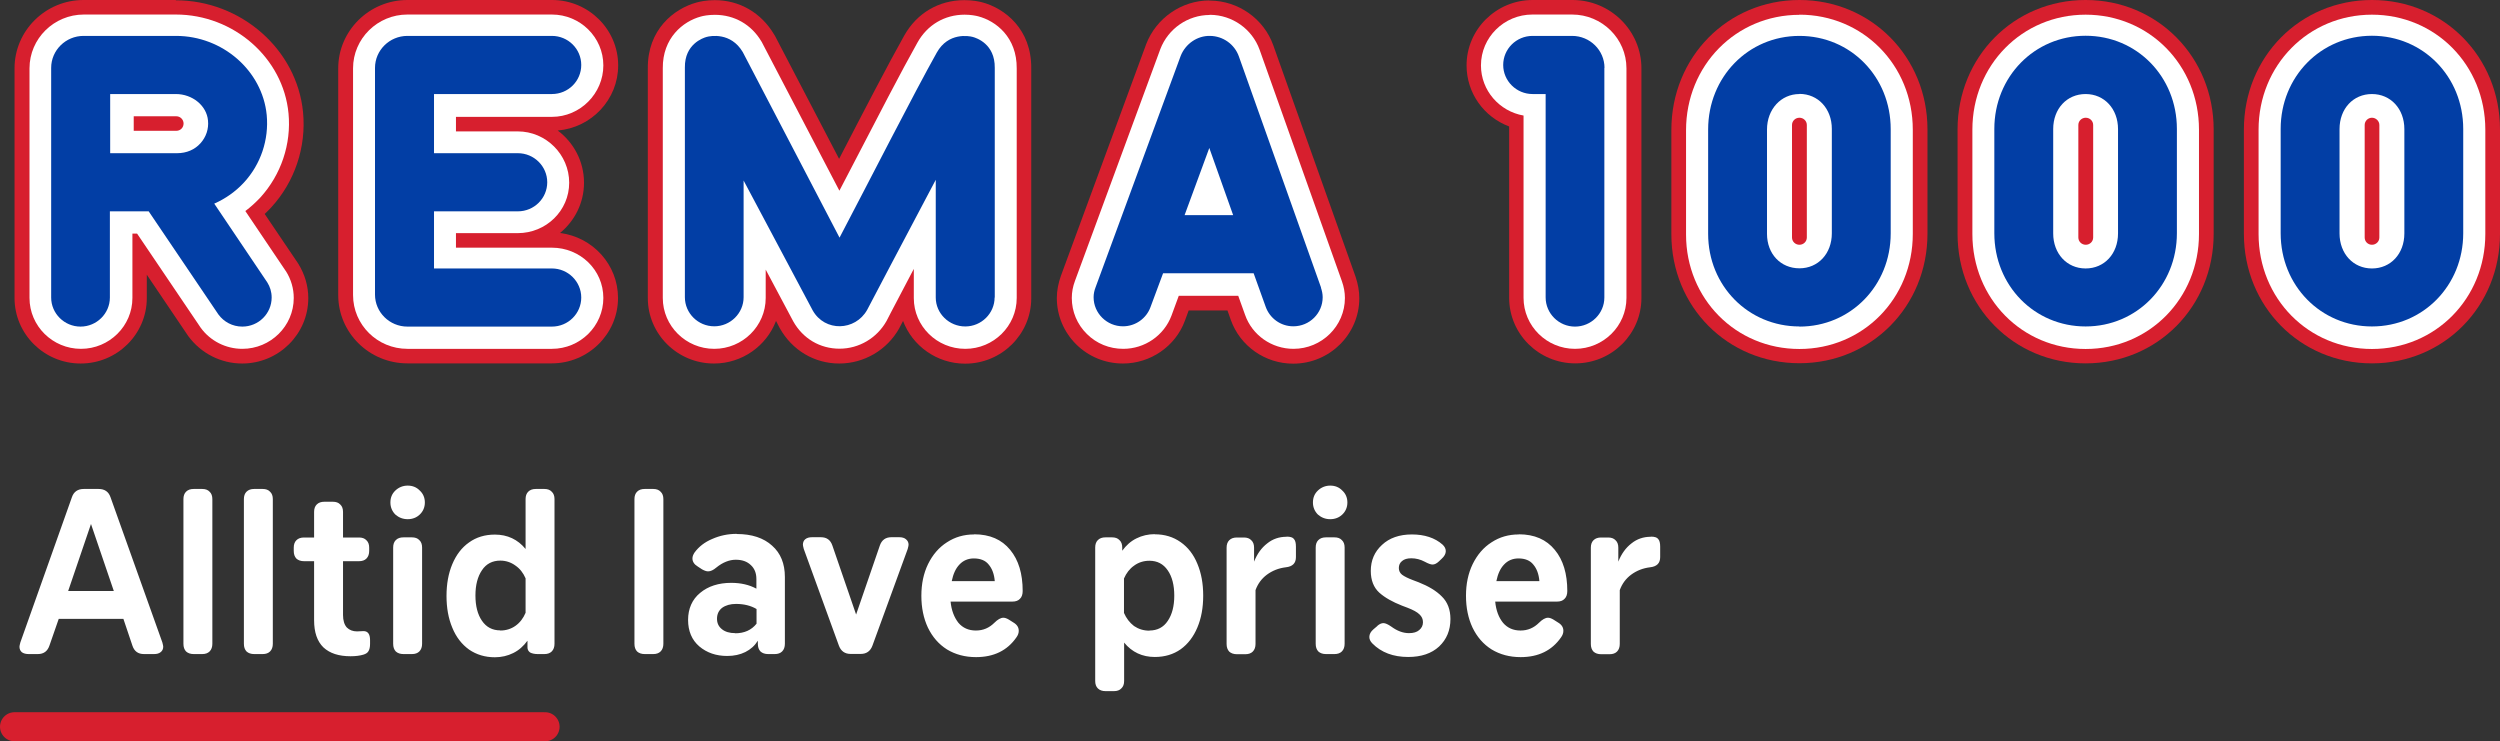 <svg width="172" height="51" viewBox="0 0 172 51" fill="none" xmlns="http://www.w3.org/2000/svg">
<rect x="0" y="0" width="172" height="51" fill="#333333" stroke="none"/>
<path fill-rule="evenodd" clip-rule="evenodd" d="M108.17 0H105.45C102.94 0 100.9 2.02 100.9 4.5C100.9 6.4 102.09 8.05 103.83 8.7V20.49C103.83 22.98 105.87 25 108.38 25C110.89 25 112.93 22.98 112.93 20.5V4.7C112.93 2.11 110.8 0 108.18 0" fill="#D71F2E"/>
<path fill-rule="evenodd" clip-rule="evenodd" d="M28.03 0C25.41 0 23.27 2.11 23.27 4.7V20.3C23.27 22.89 25.4 25 28.03 25H37.96C40.47 25 42.52 22.98 42.52 20.5C42.52 18.21 40.78 16.31 38.53 16.03C39.54 15.2 40.18 13.96 40.18 12.57C40.18 11.11 39.47 9.8 38.37 8.98C40.7 8.78 42.53 6.85 42.53 4.5C42.53 2.02 40.49 0 37.98 0H28.04H28.03Z" fill="#D71F2E"/>
<path fill-rule="evenodd" clip-rule="evenodd" d="M12.1 0H5.75C3.13 0 1 2.11 1 4.7V20.5C1 22.99 3.04 25.01 5.55 25.01C8.06 25.01 10.1 22.99 10.1 20.51V18.9L12.95 23.12C13.83 24.32 15.21 25.01 16.66 25.01C19.17 25.01 21.21 22.99 21.21 20.51C21.21 19.68 20.97 18.87 20.53 18.16C20.52 18.14 20.51 18.12 20.5 18.11L18.21 14.72C18.36 14.58 18.51 14.43 18.65 14.28C20.28 12.51 21.08 10.12 20.85 7.72C20.43 3.4 16.58 0.02 12.09 0.02" fill="#D71F2E"/>
<path fill-rule="evenodd" clip-rule="evenodd" d="M163.19 0C158.25 0 154.38 3.91 154.38 8.91V16.09C154.38 21.08 158.25 25 163.19 25C168.13 25 172 21.09 172 16.09V8.91C172 3.92 168.13 0 163.19 0Z" fill="#D71F2E"/>
<path fill-rule="evenodd" clip-rule="evenodd" d="M143.49 0C138.55 0 134.68 3.91 134.68 8.91V16.09C134.68 21.08 138.55 25 143.49 25C148.43 25 152.3 21.09 152.3 16.09V8.91C152.3 3.92 148.43 0 143.49 0Z" fill="#D71F2E"/>
<path fill-rule="evenodd" clip-rule="evenodd" d="M123.8 0C118.86 0 114.99 3.93 114.99 8.94V16.12C114.99 21.1 118.86 24.99 123.8 24.99C128.74 24.99 132.61 21.08 132.61 16.08V8.9C132.61 3.92 128.74 0 123.8 0Z" fill="#D71F2E"/>
<path fill-rule="evenodd" clip-rule="evenodd" d="M70.95 4.72C70.98 2.01 69.13 0.56 67.54 0.15C67.33 0.1 66.91 0.01 66.35 0.01C64.59 0.01 63.08 0.9 62.21 2.45C61.15 4.33 59.41 7.68 57.73 10.93L53.32 2.47C53.32 2.47 53.29 2.41 53.27 2.39C52.37 0.87 50.88 0.01 49.17 0.01C48.6 0.01 48.15 0.11 47.93 0.17C46.36 0.6 44.54 2.04 44.57 4.71V20.51C44.57 22.99 46.61 25.01 49.12 25.01C51.07 25.01 52.74 23.79 53.39 22.08L53.65 22.58C54.51 24.11 56.04 25.01 57.74 25.01C59.44 25.01 61.02 24.09 61.86 22.6C61.86 22.59 61.96 22.4 62.13 22.08C62.77 23.79 64.45 25.02 66.4 25.02C68.91 25.02 70.95 23 70.95 20.52V4.72Z" fill="#D71F2E"/>
<path fill-rule="evenodd" clip-rule="evenodd" d="M83.21 0.03C81.3 0.03 79.55 1.24 78.86 3.03L72.99 18.98C72.81 19.49 72.71 20 72.71 20.5C72.71 21.7 73.18 22.83 74.04 23.69C74.9 24.54 76.04 25.01 77.26 25.01C79.15 25.01 80.87 23.83 81.52 22.07L81.78 21.36H84.45L84.68 22.01C85.32 23.81 87.04 25.02 88.97 25.02C91.48 25.02 93.52 23 93.52 20.52C93.52 20.03 93.43 19.53 93.26 19.03L87.6 3.11C86.95 1.29 85.2 0.06 83.26 0.04H83.2L83.21 0.03Z" fill="#D71F2E"/>
<path fill-rule="evenodd" clip-rule="evenodd" d="M108.16 1C110.22 1 111.9 2.66 111.9 4.7V20.5C111.9 22.43 110.31 24 108.36 24C106.41 24 104.82 22.43 104.82 20.49V7.95C103.16 7.66 101.89 6.23 101.89 4.5C101.89 2.57 103.48 1 105.43 1H108.15" fill="white"/>
<path fill-rule="evenodd" clip-rule="evenodd" d="M28.03 1H37.97C39.92 1 41.51 2.57 41.51 4.5C41.51 6.43 39.92 8.04 37.97 8.04H31.37V9.04H35.62C37.57 9.04 39.16 10.64 39.16 12.57C39.16 14.5 37.57 16.04 35.62 16.04H31.37V17.04H37.97C39.92 17.04 41.51 18.57 41.51 20.5C41.51 22.43 39.92 24 37.97 24H28.03C25.96 24 24.29 22.34 24.29 20.3V4.7C24.29 2.66 25.97 1 28.03 1Z" fill="white"/>
<path fill-rule="evenodd" clip-rule="evenodd" d="M12.1 1C16.08 1 19.49 3.99 19.85 7.8C20.05 9.91 19.34 12.02 17.91 13.59C17.59 13.93 17.25 14.24 16.88 14.52L19.65 18.63C19.65 18.63 19.67 18.66 19.68 18.67C20.03 19.23 20.21 19.86 20.21 20.5C20.21 22.43 18.62 24 16.67 24C15.54 24 14.47 23.46 13.81 22.55L9.43 16.07H9.11V20.5C9.11 22.43 7.52 24 5.57 24C3.62 24 2.03 22.43 2.03 20.5V4.7C2.03 2.66 3.71 1 5.77 1H12.11" fill="white"/>
<path fill-rule="evenodd" clip-rule="evenodd" d="M163.19 1.01C167.56 1.01 170.99 4.48 170.99 8.92V16.1C170.99 20.53 167.56 24.01 163.19 24.01C158.82 24.01 155.39 20.54 155.39 16.1V8.92C155.39 4.49 158.82 1.01 163.19 1.01Z" fill="white"/>
<path fill-rule="evenodd" clip-rule="evenodd" d="M143.49 1.01C147.86 1.01 151.29 4.48 151.29 8.92V16.1C151.29 20.53 147.86 24.01 143.49 24.01C139.12 24.01 135.7 20.54 135.7 16.1V8.92C135.7 4.49 139.12 1.01 143.49 1.01Z" fill="white"/>
<path fill-rule="evenodd" clip-rule="evenodd" d="M123.8 1.01C128.17 1.01 131.6 4.48 131.6 8.92V16.1C131.6 20.53 128.18 24.01 123.8 24.01C119.42 24.01 116 20.55 116 16.14V8.96C116 4.51 119.43 1.02 123.8 1.02" fill="white"/>
<path fill-rule="evenodd" clip-rule="evenodd" d="M66.36 1.01C66.8 1.01 67.13 1.08 67.29 1.12C68.53 1.44 69.97 2.57 69.95 4.71V20.5C69.95 22.43 68.36 24 66.41 24C64.46 24 62.87 22.44 62.87 20.51C62.87 20.51 62.87 19.73 62.87 18.5C62.18 19.81 61.62 20.88 61.3 21.49C61.11 21.86 60.99 22.08 60.99 22.09C60.33 23.26 59.1 23.99 57.76 23.99C56.42 23.99 55.24 23.3 54.57 22.1L52.68 18.55V20.5C52.68 22.43 51.09 24 49.14 24C47.19 24 45.6 22.43 45.6 20.5V4.7C45.58 2.61 46.99 1.47 48.21 1.14C48.38 1.09 48.73 1.02 49.18 1.02C50.53 1.02 51.7 1.69 52.39 2.86C52.41 2.88 52.42 2.91 52.43 2.93L57.75 13.12C58.03 12.58 58.32 12.02 58.62 11.45C60.31 8.19 62.06 4.81 63.12 2.93C63.8 1.71 64.99 1.01 66.37 1.01" fill="white"/>
<path fill-rule="evenodd" clip-rule="evenodd" d="M83.21 1.02H83.26C84.78 1.03 86.15 2 86.66 3.42L92.32 19.34C92.46 19.73 92.53 20.12 92.53 20.5C92.53 22.43 90.94 24 88.99 24C87.49 24 86.15 23.06 85.66 21.66L85.19 20.35H81.1L80.6 21.71C80.09 23.08 78.76 24 77.28 24C76.33 24 75.44 23.64 74.78 22.98C74.11 22.32 73.74 21.44 73.74 20.5C73.74 20.11 73.81 19.72 73.96 19.32L79.83 3.38C80.37 1.97 81.73 1.03 83.23 1.03" fill="white"/>
<path fill-rule="evenodd" clip-rule="evenodd" d="M123.8 22.46C120.28 22.46 117.52 19.66 117.52 16.09V8.91C117.52 5.3 120.28 2.47 123.8 2.47C127.32 2.47 130.08 5.28 130.08 8.88V16.06C130.08 19.65 127.32 22.47 123.8 22.47" fill="#023EA5"/>
<path fill-rule="evenodd" clip-rule="evenodd" d="M143.49 22.46C139.97 22.46 137.21 19.65 137.21 16.05V8.87C137.21 5.28 139.97 2.46 143.49 2.46C147.01 2.46 149.77 5.27 149.77 8.87V16.05C149.77 19.64 147.01 22.46 143.49 22.46Z" fill="#023EA5"/>
<path fill-rule="evenodd" clip-rule="evenodd" d="M163.19 22.46C159.67 22.46 156.91 19.65 156.91 16.05V8.87C156.91 5.28 159.67 2.46 163.19 2.46C166.71 2.46 169.47 5.27 169.47 8.87V16.05C169.47 19.64 166.71 22.46 163.19 22.46Z" fill="#023EA5"/>
<path fill-rule="evenodd" clip-rule="evenodd" d="M7.58 14.54H10.23L15.03 21.64C15.4 22.14 15.99 22.47 16.67 22.47C17.79 22.47 18.69 21.57 18.69 20.47C18.69 20.08 18.58 19.73 18.39 19.43L14.74 14.01C15.51 13.67 16.21 13.18 16.79 12.55C17.94 11.3 18.51 9.61 18.35 7.91C18.05 4.86 15.31 2.47 12.11 2.47H5.75C4.52 2.47 3.52 3.46 3.52 4.67V20.47C3.52 21.57 4.43 22.47 5.54 22.47C6.65 22.47 7.56 21.57 7.56 20.47V14.54H7.58Z" fill="#023EA5"/>
<path fill-rule="evenodd" clip-rule="evenodd" d="M37.97 18.47H29.86V14.54H35.63C36.75 14.54 37.65 13.64 37.65 12.54C37.65 11.44 36.74 10.54 35.63 10.54H29.86V6.47H37.97C39.09 6.47 39.99 5.58 39.99 4.47C39.99 3.36 39.08 2.47 37.97 2.47H28.03C26.8 2.47 25.8 3.46 25.8 4.67V20.27C25.8 21.48 26.8 22.47 28.03 22.47H37.97C39.09 22.47 39.99 21.57 39.99 20.47C39.99 19.37 39.08 18.47 37.97 18.47Z" fill="#023EA5"/>
<path fill-rule="evenodd" clip-rule="evenodd" d="M110.39 4.67C110.39 3.46 109.39 2.47 108.16 2.47H105.44C104.32 2.47 103.42 3.37 103.42 4.47C103.42 5.57 104.33 6.47 105.44 6.47H106.34V20.46C106.34 21.57 107.25 22.47 108.36 22.47C109.47 22.47 110.38 21.57 110.38 20.47V4.67H110.39Z" fill="#023EA5"/>
<path fill-rule="evenodd" clip-rule="evenodd" d="M68.43 20.46C68.43 21.56 67.52 22.46 66.41 22.46C65.3 22.46 64.38 21.57 64.38 20.47C64.38 20.47 64.38 16.49 64.38 12.37C62.07 16.72 59.7 21.25 59.66 21.32C58.84 22.78 56.75 22.85 55.91 21.35L51.16 12.42V20.45C51.16 21.55 50.25 22.45 49.14 22.45C48.03 22.45 47.12 21.55 47.12 20.45V4.64C47.1 3.04 48.36 2.61 48.62 2.54C48.87 2.47 50.28 2.2 51.1 3.58L57.76 16.35C59.73 12.6 62.9 6.38 64.45 3.62C65.24 2.21 66.66 2.47 66.92 2.54C67.18 2.61 68.46 3.02 68.44 4.67V20.48L68.43 20.46Z" fill="#023EA5"/>
<path fill-rule="evenodd" clip-rule="evenodd" d="M90.89 19.79L85.23 3.87C84.93 3.04 84.14 2.48 83.25 2.47C82.38 2.45 81.56 3.01 81.23 3.85L75.37 19.78C75.29 19.99 75.24 20.21 75.24 20.45C75.24 21.55 76.15 22.45 77.26 22.45C78.13 22.45 78.87 21.9 79.15 21.14L80.02 18.8H86.25L87.08 21.11C87.36 21.89 88.1 22.45 88.98 22.45C90.1 22.45 91 21.55 91 20.45C91 20.22 90.95 20 90.88 19.79" fill="#023EA5"/>
<path fill-rule="evenodd" clip-rule="evenodd" d="M123.8 6.47C122.53 6.47 121.57 7.52 121.57 8.91V16.09C121.57 17.47 122.51 18.46 123.8 18.46C125.09 18.46 126.03 17.45 126.03 16.05V8.87C126.03 7.48 125.09 6.46 123.8 6.46" fill="white"/>
<path fill-rule="evenodd" clip-rule="evenodd" d="M143.49 6.47C142.2 6.47 141.26 7.48 141.26 8.88V16.06C141.26 17.45 142.2 18.47 143.49 18.47C144.78 18.47 145.72 17.46 145.72 16.06V8.88C145.72 7.49 144.78 6.47 143.49 6.47Z" fill="white"/>
<path fill-rule="evenodd" clip-rule="evenodd" d="M163.19 6.47C161.9 6.47 160.96 7.48 160.96 8.88V16.06C160.96 17.45 161.9 18.47 163.19 18.47C164.48 18.47 165.42 17.46 165.42 16.06V8.88C165.42 7.49 164.48 6.47 163.19 6.47Z" fill="white"/>
<path fill-rule="evenodd" clip-rule="evenodd" d="M7.58 6.47H12.1C13.24 6.47 14.22 7.27 14.31 8.29C14.37 8.87 14.18 9.43 13.79 9.86C13.4 10.29 12.85 10.54 12.18 10.54H7.58V6.47Z" fill="white"/>
<path fill-rule="evenodd" clip-rule="evenodd" d="M81.5 14.8L83.2 10.18L84.84 14.8H81.5Z" fill="white"/>
<path fill-rule="evenodd" clip-rule="evenodd" d="M123.8 16.84C123.52 16.84 123.29 16.62 123.29 16.34V8.6C123.29 8.32 123.52 8.1 123.8 8.1C124.08 8.1 124.31 8.32 124.31 8.6V16.34C124.31 16.62 124.08 16.84 123.8 16.84Z" fill="#D71F2E"/>
<path fill-rule="evenodd" clip-rule="evenodd" d="M143.5 16.84C143.22 16.84 142.99 16.62 142.99 16.34V8.6C142.99 8.32 143.22 8.1 143.5 8.1C143.78 8.1 144.01 8.32 144.01 8.6V16.34C144.01 16.62 143.78 16.84 143.5 16.84Z" fill="#D71F2E"/>
<path fill-rule="evenodd" clip-rule="evenodd" d="M163.19 16.84C162.91 16.84 162.69 16.62 162.69 16.34V8.6C162.69 8.32 162.92 8.1 163.19 8.1C163.46 8.1 163.7 8.32 163.7 8.6V16.34C163.7 16.62 163.47 16.84 163.19 16.84Z" fill="#D71F2E"/>
<path fill-rule="evenodd" clip-rule="evenodd" d="M12.63 8.5C12.63 8.23 12.41 8 12.13 8H9.2V9H12.13C12.41 9 12.63 8.78 12.63 8.5Z" fill="#D71F2E"/>
<path d="M9.91 45C9.5 45 9.24 44.81 9.11 44.42L8.49 42.58H4.04L3.4 44.42C3.27 44.8 3.01 45 2.6 45H1.98C1.78 45 1.62 44.96 1.5 44.87C1.39 44.77 1.34 44.65 1.34 44.49C1.34 44.45 1.36 44.35 1.4 44.2L4.95 34.2C5.08 33.83 5.35 33.64 5.77 33.64H6.78C7.2 33.64 7.47 33.83 7.6 34.2L11.17 44.2C11.21 44.35 11.23 44.45 11.23 44.49C11.23 44.65 11.17 44.78 11.05 44.87C10.94 44.96 10.79 45 10.59 45H9.92H9.91ZM4.69 40.66H7.83L6.26 36.05L4.69 40.66ZM13.33 45C13.11 45 12.93 44.94 12.8 44.82C12.68 44.69 12.62 44.52 12.62 44.29V34.34C12.62 34.12 12.68 33.95 12.8 33.83C12.93 33.7 13.1 33.64 13.33 33.64H13.91C14.13 33.64 14.3 33.7 14.42 33.83C14.55 33.95 14.61 34.12 14.61 34.34V44.29C14.61 44.51 14.55 44.69 14.42 44.82C14.3 44.94 14.13 45 13.91 45H13.33ZM17.49 45C17.27 45 17.09 44.94 16.96 44.82C16.84 44.69 16.78 44.52 16.78 44.29V34.34C16.78 34.12 16.84 33.95 16.96 33.83C17.09 33.7 17.26 33.64 17.49 33.64H18.07C18.29 33.64 18.46 33.7 18.58 33.83C18.71 33.95 18.77 34.12 18.77 34.34V44.29C18.77 44.51 18.71 44.69 18.58 44.82C18.46 44.94 18.29 45 18.07 45H17.49ZM25.01 43.42C25.31 43.42 25.46 43.63 25.46 44.04V44.3C25.46 44.52 25.42 44.69 25.35 44.8C25.29 44.91 25.17 44.99 25 45.04C24.77 45.11 24.47 45.15 24.12 45.15C23.31 45.15 22.69 44.95 22.25 44.54C21.82 44.12 21.61 43.5 21.61 42.67V38.61H20.92C20.7 38.61 20.52 38.55 20.39 38.43C20.27 38.3 20.21 38.13 20.21 37.9V37.68C20.21 37.46 20.27 37.29 20.39 37.17C20.52 37.04 20.69 36.98 20.92 36.98H21.61V35.22C21.61 35 21.67 34.83 21.79 34.71C21.92 34.58 22.09 34.52 22.32 34.52H22.9C23.12 34.52 23.29 34.58 23.41 34.71C23.54 34.83 23.6 35 23.6 35.22V36.98H24.7C24.92 36.98 25.09 37.04 25.21 37.17C25.34 37.29 25.4 37.46 25.4 37.68V37.9C25.4 38.12 25.34 38.3 25.21 38.43C25.09 38.55 24.92 38.61 24.7 38.61H23.6V42.31C23.6 42.69 23.69 42.98 23.86 43.17C24.04 43.35 24.28 43.44 24.56 43.44L25.02 43.42H25.01ZM27.76 45C27.54 45 27.36 44.94 27.23 44.82C27.11 44.69 27.05 44.52 27.05 44.29V37.67C27.05 37.45 27.11 37.28 27.23 37.16C27.36 37.03 27.53 36.97 27.76 36.97H28.34C28.56 36.97 28.73 37.03 28.85 37.16C28.98 37.28 29.04 37.45 29.04 37.67V44.29C29.04 44.51 28.98 44.69 28.85 44.82C28.73 44.94 28.56 45 28.34 45H27.76ZM28.05 35.72C27.72 35.72 27.44 35.61 27.2 35.4C26.98 35.18 26.86 34.9 26.86 34.57C26.86 34.24 26.97 33.97 27.2 33.75C27.43 33.53 27.72 33.41 28.05 33.41C28.38 33.41 28.66 33.52 28.88 33.75C29.11 33.96 29.23 34.24 29.23 34.57C29.23 34.9 29.11 35.18 28.88 35.4C28.66 35.61 28.38 35.72 28.05 35.72ZM36.16 34.34C36.16 34.12 36.22 33.95 36.34 33.83C36.47 33.7 36.64 33.64 36.87 33.64H37.45C37.67 33.64 37.84 33.7 37.96 33.83C38.09 33.95 38.15 34.12 38.15 34.34V44.29C38.15 44.51 38.09 44.69 37.96 44.82C37.84 44.94 37.67 45 37.45 45H37C36.78 45 36.6 44.96 36.47 44.89C36.35 44.8 36.29 44.69 36.29 44.54V44.08C36.02 44.45 35.7 44.74 35.31 44.93C34.93 45.12 34.5 45.22 34.05 45.22C33.37 45.22 32.78 45.04 32.27 44.69C31.77 44.33 31.38 43.83 31.12 43.19C30.85 42.55 30.72 41.82 30.72 41C30.72 40.18 30.85 39.45 31.12 38.81C31.39 38.17 31.77 37.67 32.27 37.32C32.77 36.96 33.36 36.78 34.05 36.78C34.91 36.78 35.62 37.11 36.16 37.77V34.36V34.34ZM34.42 43.38C34.81 43.38 35.16 43.27 35.46 43.06C35.77 42.84 36 42.54 36.16 42.16V39.79C36 39.42 35.77 39.12 35.46 38.91C35.16 38.69 34.81 38.57 34.42 38.57C33.88 38.57 33.45 38.79 33.16 39.23C32.86 39.67 32.71 40.25 32.71 40.97C32.71 41.69 32.86 42.28 33.16 42.71C33.46 43.15 33.88 43.37 34.42 43.37V43.38ZM44.36 45C44.14 45 43.96 44.94 43.83 44.82C43.71 44.69 43.65 44.52 43.65 44.29V34.34C43.65 34.12 43.71 33.95 43.83 33.83C43.96 33.7 44.13 33.64 44.36 33.64H44.94C45.16 33.64 45.33 33.7 45.45 33.83C45.58 33.95 45.64 34.12 45.64 34.34V44.29C45.64 44.51 45.58 44.69 45.45 44.82C45.33 44.94 45.16 45 44.94 45H44.36ZM50.69 36.74C51.72 36.74 52.54 37.01 53.12 37.54C53.71 38.06 54 38.78 54 39.7V44.29C54 44.51 53.94 44.69 53.81 44.82C53.69 44.94 53.52 45 53.3 45H52.85C52.63 45 52.45 44.94 52.32 44.82C52.2 44.69 52.14 44.52 52.14 44.29V44.08C51.93 44.42 51.64 44.68 51.28 44.86C50.92 45.04 50.5 45.13 50.03 45.13C49.27 45.13 48.63 44.91 48.11 44.47C47.6 44.03 47.34 43.42 47.34 42.65C47.34 41.88 47.62 41.24 48.17 40.79C48.72 40.33 49.44 40.1 50.31 40.1C50.96 40.1 51.54 40.23 52.04 40.5V39.84C52.04 39.43 51.91 39.11 51.66 38.88C51.4 38.63 51.06 38.51 50.62 38.51C50.18 38.51 49.72 38.69 49.28 39.05C49.08 39.22 48.89 39.31 48.72 39.31C48.6 39.31 48.46 39.26 48.3 39.17L48.01 38.98C47.76 38.83 47.64 38.64 47.64 38.42C47.64 38.29 47.69 38.16 47.78 38.02C48.08 37.61 48.48 37.3 49 37.08C49.52 36.85 50.08 36.73 50.68 36.73L50.69 36.74ZM50.58 43.57C51.21 43.57 51.7 43.35 52.05 42.91V41.9C51.66 41.67 51.19 41.55 50.64 41.55C50.25 41.55 49.93 41.64 49.68 41.82C49.45 42 49.33 42.25 49.33 42.57C49.33 42.87 49.44 43.11 49.67 43.29C49.89 43.47 50.2 43.56 50.58 43.56V43.57ZM60.53 37.54C60.66 37.16 60.92 36.96 61.33 36.96H61.87C62.07 36.96 62.23 37.01 62.33 37.1C62.45 37.2 62.51 37.32 62.51 37.48C62.51 37.52 62.49 37.62 62.45 37.77L60.02 44.43C59.88 44.8 59.61 44.99 59.22 44.99H58.52C58.13 44.99 57.86 44.8 57.72 44.43L55.3 37.77C55.26 37.62 55.24 37.52 55.24 37.48C55.24 37.32 55.29 37.19 55.4 37.1C55.52 37 55.68 36.96 55.88 36.96H56.47C56.88 36.96 57.14 37.15 57.27 37.54L58.9 42.28L60.53 37.54ZM67.02 36.76C68.1 36.76 68.92 37.12 69.5 37.83C70.08 38.53 70.36 39.48 70.36 40.66C70.36 40.89 70.3 41.08 70.17 41.2C70.05 41.33 69.88 41.39 69.64 41.39H65.4C65.46 42 65.65 42.48 65.94 42.85C66.24 43.2 66.64 43.38 67.14 43.38C67.64 43.38 68.06 43.2 68.42 42.84C68.64 42.62 68.85 42.5 69.03 42.5C69.14 42.5 69.26 42.54 69.41 42.63L69.71 42.82C69.97 42.97 70.09 43.16 70.09 43.4C70.09 43.55 70.04 43.7 69.93 43.85C69.3 44.76 68.37 45.21 67.15 45.21C66.39 45.21 65.73 45.03 65.15 44.68C64.58 44.32 64.15 43.82 63.84 43.18C63.54 42.54 63.39 41.81 63.39 40.99C63.39 40.17 63.54 39.45 63.85 38.81C64.17 38.16 64.6 37.66 65.15 37.31C65.7 36.95 66.32 36.77 67.01 36.77L67.02 36.76ZM67 38.42C66.61 38.42 66.27 38.56 66.01 38.84C65.75 39.11 65.58 39.49 65.48 39.98H68.44C68.4 39.5 68.26 39.12 68.02 38.84C67.8 38.56 67.45 38.42 67 38.42ZM79.45 36.76C80.13 36.76 80.72 36.94 81.23 37.3C81.73 37.65 82.12 38.15 82.38 38.79C82.65 39.43 82.78 40.16 82.78 40.98C82.78 41.8 82.65 42.53 82.38 43.17C82.11 43.81 81.73 44.31 81.23 44.67C80.73 45.02 80.14 45.2 79.45 45.2C78.59 45.2 77.88 44.87 77.34 44.21V46.85C77.34 47.07 77.28 47.24 77.15 47.36C77.03 47.49 76.86 47.55 76.64 47.55H76.06C75.84 47.55 75.66 47.49 75.53 47.36C75.41 47.24 75.35 47.07 75.35 46.85V37.67C75.35 37.45 75.41 37.28 75.53 37.16C75.66 37.03 75.83 36.97 76.06 36.97H76.51C76.73 36.97 76.9 37.03 77.02 37.16C77.15 37.28 77.21 37.45 77.21 37.67V37.89C77.48 37.52 77.8 37.23 78.19 37.04C78.57 36.85 79 36.75 79.45 36.75V36.76ZM79.08 43.38C79.62 43.38 80.05 43.16 80.34 42.72C80.64 42.28 80.79 41.7 80.79 40.98C80.79 40.26 80.64 39.67 80.34 39.24C80.04 38.8 79.62 38.58 79.08 38.58C78.69 38.58 78.33 38.69 78.02 38.92C77.72 39.13 77.49 39.43 77.33 39.8V42.17C77.49 42.54 77.72 42.84 78.02 43.07C78.33 43.28 78.68 43.39 79.08 43.39V43.38ZM88.51 36.92C88.77 36.92 88.94 36.97 89.02 37.08C89.12 37.19 89.16 37.36 89.16 37.61V38.33C89.16 38.75 88.93 38.98 88.46 39.03C87.97 39.09 87.54 39.26 87.16 39.54C86.8 39.81 86.54 40.16 86.38 40.6V44.3C86.38 44.52 86.32 44.7 86.19 44.83C86.07 44.95 85.9 45.01 85.68 45.01H85.1C84.88 45.01 84.7 44.95 84.57 44.83C84.45 44.7 84.39 44.53 84.39 44.3V37.68C84.39 37.46 84.45 37.29 84.57 37.17C84.7 37.04 84.87 36.98 85.1 36.98H85.58C85.8 36.98 85.97 37.04 86.09 37.17C86.22 37.29 86.28 37.46 86.28 37.68V38.64C86.49 38.11 86.79 37.69 87.18 37.39C87.56 37.08 88.01 36.93 88.51 36.93V36.92ZM91.23 45C91.01 45 90.83 44.94 90.7 44.82C90.58 44.69 90.52 44.52 90.52 44.29V37.67C90.52 37.45 90.58 37.28 90.7 37.16C90.83 37.03 91 36.97 91.23 36.97H91.81C92.03 36.97 92.2 37.03 92.32 37.16C92.45 37.28 92.51 37.45 92.51 37.67V44.29C92.51 44.51 92.45 44.69 92.32 44.82C92.2 44.94 92.03 45 91.81 45H91.23ZM91.52 35.72C91.19 35.72 90.91 35.61 90.67 35.4C90.45 35.18 90.33 34.9 90.33 34.57C90.33 34.24 90.44 33.97 90.67 33.75C90.9 33.53 91.19 33.41 91.52 33.41C91.85 33.41 92.13 33.52 92.35 33.75C92.58 33.96 92.7 34.24 92.7 34.57C92.7 34.9 92.58 35.18 92.35 35.4C92.13 35.61 91.85 35.72 91.52 35.72ZM94.76 43.06C94.91 42.93 95.05 42.87 95.18 42.87C95.31 42.87 95.49 42.95 95.72 43.11C96.13 43.41 96.53 43.56 96.94 43.56C97.25 43.56 97.48 43.49 97.64 43.35C97.81 43.21 97.9 43.03 97.9 42.81C97.9 42.59 97.82 42.42 97.66 42.27C97.5 42.11 97.22 41.96 96.83 41.81L96.46 41.67C95.8 41.41 95.28 41.12 94.89 40.77C94.51 40.42 94.31 39.92 94.31 39.28C94.31 38.55 94.57 37.96 95.08 37.49C95.59 37.01 96.28 36.77 97.14 36.77C98 36.77 98.72 37 99.25 37.47C99.4 37.61 99.47 37.76 99.47 37.92C99.47 38.1 99.37 38.28 99.18 38.45L98.99 38.63C98.84 38.77 98.7 38.84 98.56 38.84C98.44 38.84 98.27 38.78 98.03 38.65C97.73 38.49 97.42 38.41 97.1 38.41C96.82 38.41 96.61 38.47 96.46 38.6C96.31 38.72 96.24 38.88 96.24 39.08C96.24 39.26 96.31 39.42 96.46 39.54C96.62 39.66 96.88 39.79 97.23 39.92L97.6 40.06C98.28 40.33 98.82 40.65 99.2 41.04C99.59 41.42 99.79 41.94 99.79 42.59C99.79 43.36 99.53 43.99 99.01 44.48C98.49 44.96 97.78 45.2 96.88 45.2C95.86 45.2 95.03 44.89 94.42 44.27C94.28 44.13 94.21 43.98 94.21 43.82C94.21 43.63 94.31 43.45 94.5 43.29L94.76 43.07V43.06ZM104.49 36.76C105.57 36.76 106.39 37.12 106.97 37.83C107.55 38.53 107.83 39.48 107.83 40.66C107.83 40.89 107.77 41.08 107.64 41.2C107.52 41.33 107.35 41.39 107.11 41.39H102.87C102.93 42 103.11 42.48 103.41 42.85C103.71 43.2 104.11 43.38 104.61 43.38C105.11 43.38 105.53 43.2 105.89 42.84C106.11 42.62 106.32 42.5 106.5 42.5C106.61 42.5 106.73 42.54 106.88 42.63L107.18 42.82C107.44 42.97 107.56 43.16 107.56 43.4C107.56 43.55 107.51 43.7 107.4 43.85C106.77 44.76 105.84 45.21 104.62 45.21C103.86 45.21 103.2 45.03 102.62 44.68C102.05 44.32 101.62 43.82 101.31 43.18C101.01 42.54 100.86 41.81 100.86 40.99C100.86 40.17 101.01 39.45 101.32 38.81C101.64 38.16 102.07 37.66 102.62 37.31C103.17 36.95 103.79 36.77 104.48 36.77L104.49 36.76ZM104.47 38.42C104.08 38.42 103.74 38.56 103.48 38.84C103.22 39.11 103.05 39.49 102.95 39.98H105.91C105.87 39.5 105.73 39.12 105.49 38.84C105.27 38.56 104.92 38.42 104.47 38.42ZM113.57 36.92C113.83 36.92 114 36.97 114.08 37.08C114.18 37.19 114.22 37.36 114.22 37.61V38.33C114.22 38.75 113.99 38.98 113.52 39.03C113.03 39.09 112.6 39.26 112.22 39.54C111.86 39.81 111.6 40.16 111.44 40.6V44.3C111.44 44.52 111.38 44.7 111.25 44.83C111.13 44.95 110.96 45.01 110.74 45.01H110.16C109.94 45.01 109.76 44.95 109.63 44.83C109.51 44.7 109.45 44.53 109.45 44.3V37.68C109.45 37.46 109.51 37.29 109.63 37.17C109.76 37.04 109.93 36.98 110.16 36.98H110.64C110.86 36.98 111.03 37.04 111.15 37.17C111.28 37.29 111.34 37.46 111.34 37.68V38.64C111.55 38.11 111.85 37.69 112.24 37.39C112.62 37.08 113.07 36.93 113.57 36.93V36.92Z" fill="white"/>
<path d="M1 50H37.5" stroke="#D71F2E" stroke-width="2" stroke-linecap="round"/>
</svg>
